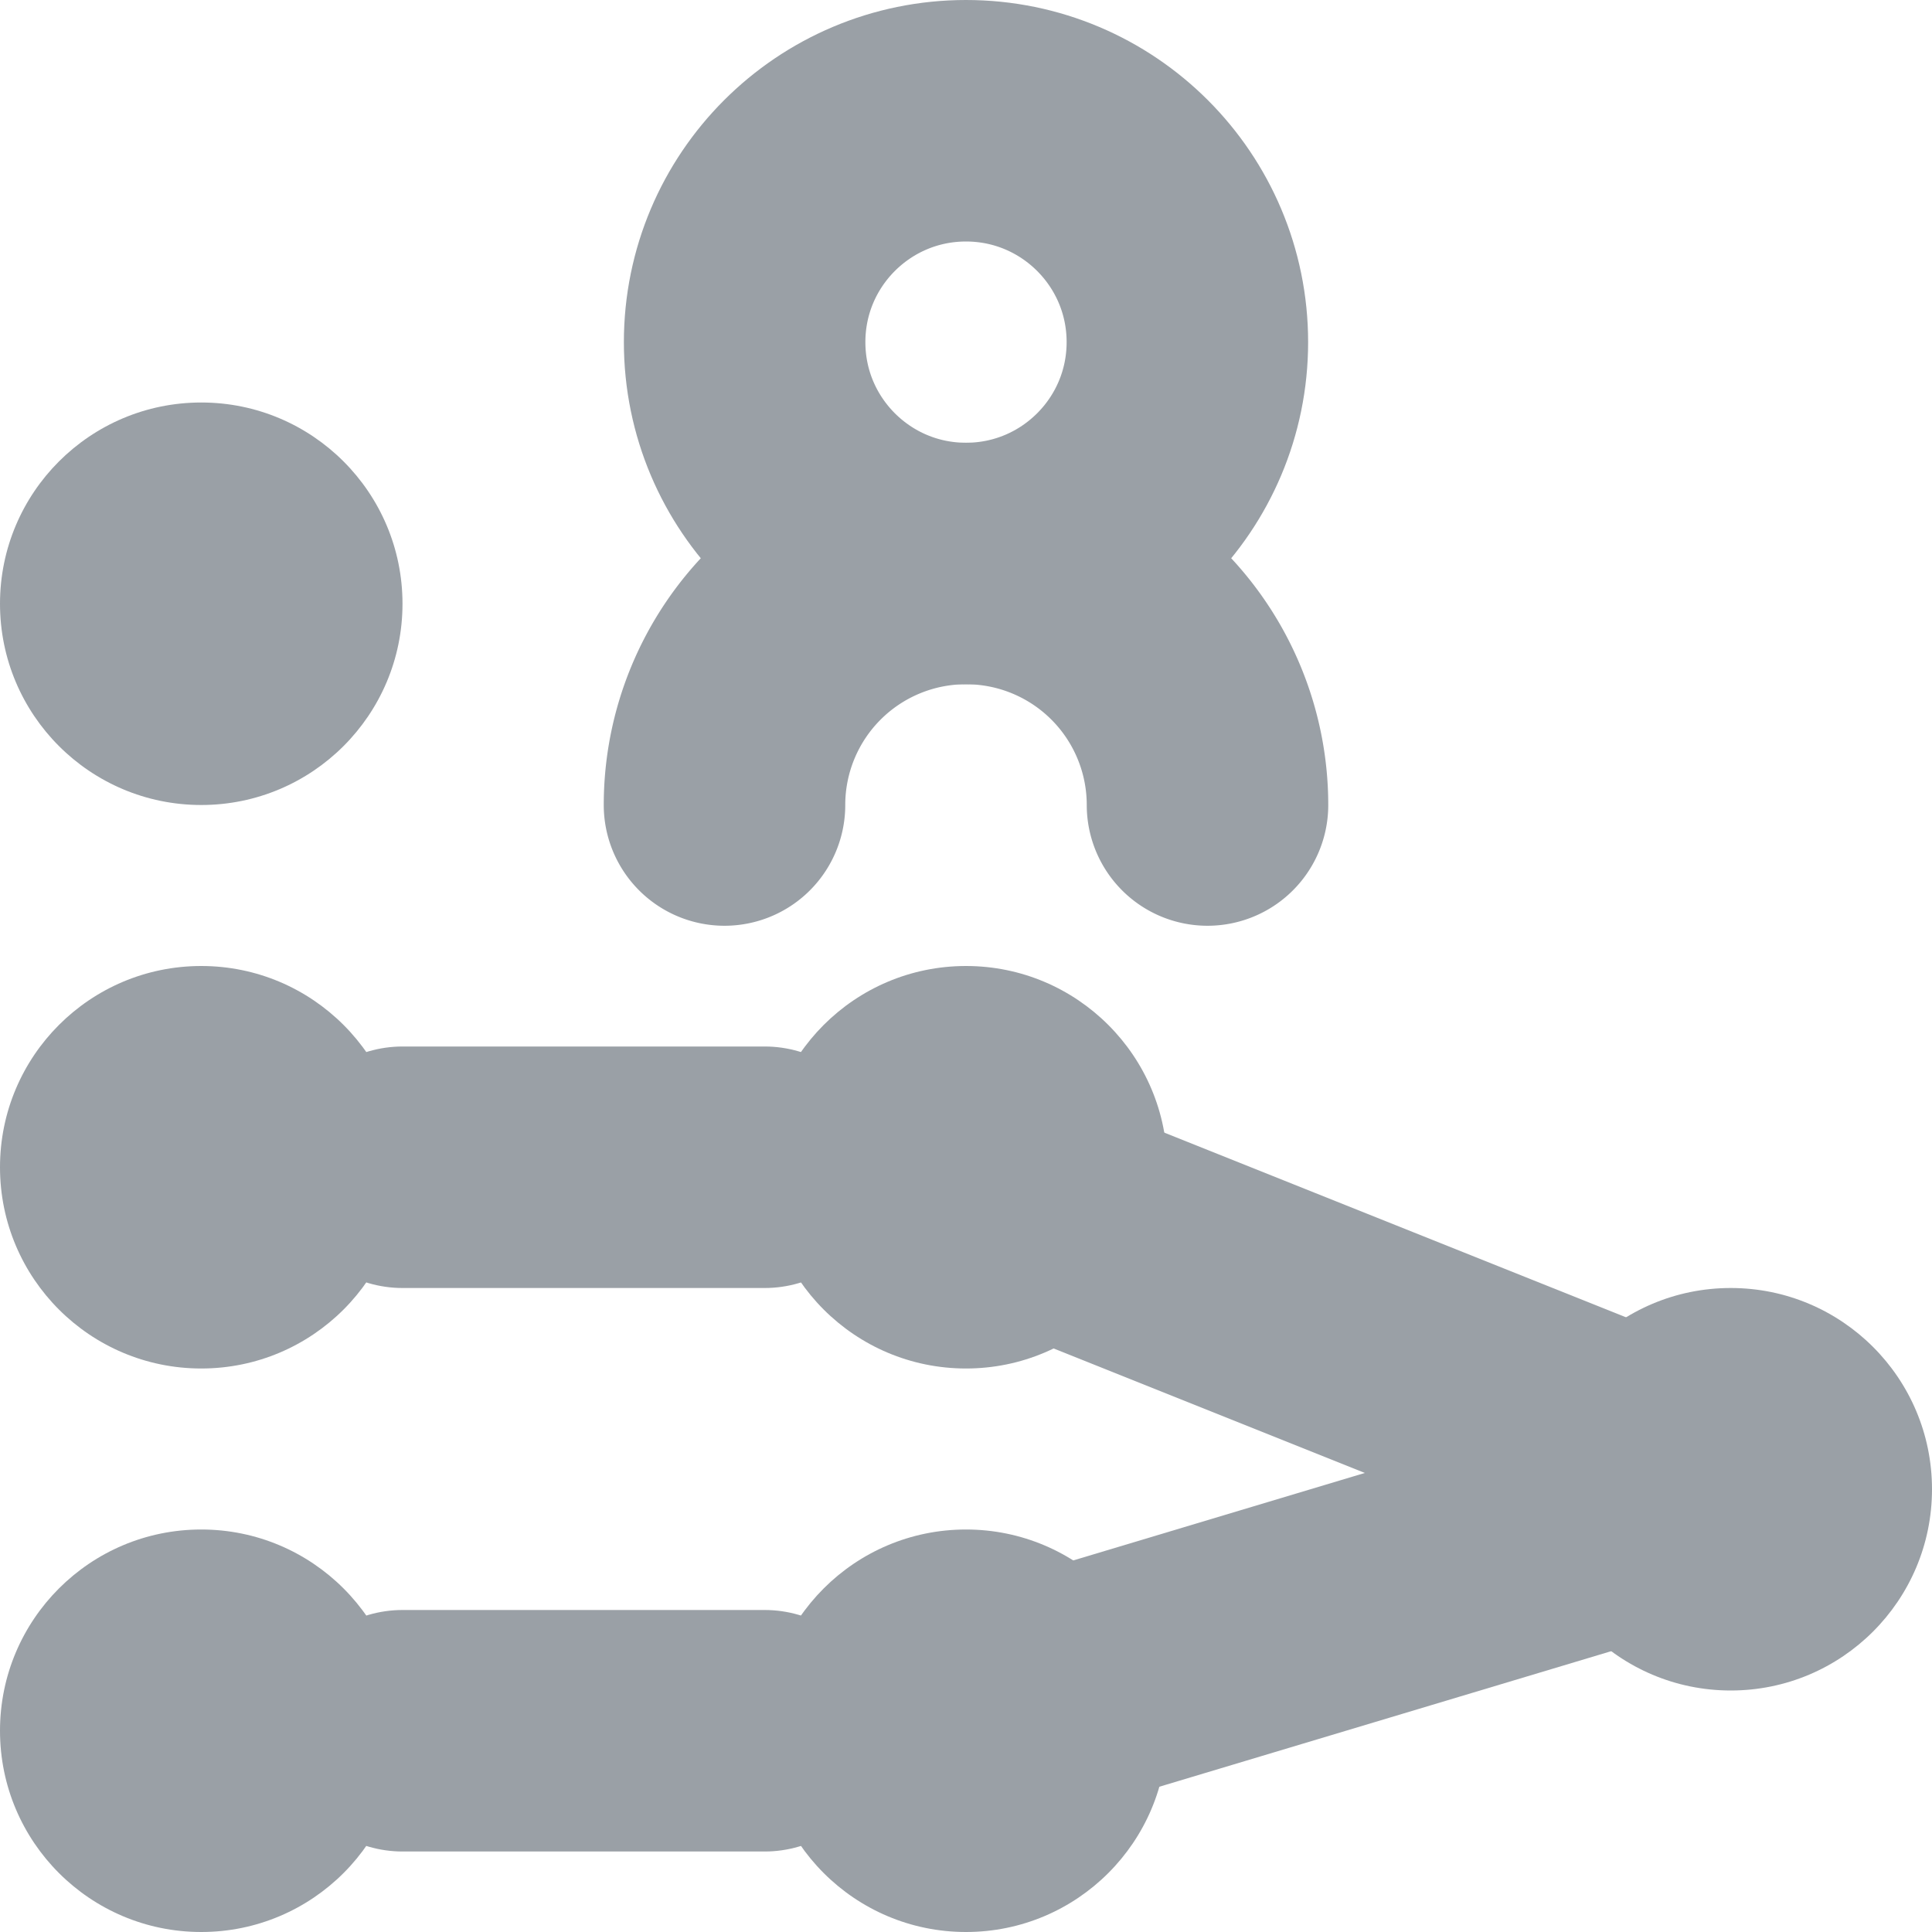 <svg xmlns="http://www.w3.org/2000/svg" data-name="Layer 1" viewBox="0 0 24 24"><circle cx="12" cy="4.25" r="2.75" fill="none" stroke="#9aa0a6" stroke-linecap="round" stroke-linejoin="round" stroke-width="3"/><path fill="none" stroke="#9aa0a6" stroke-linecap="round" stroke-linejoin="round" stroke-width="3" d="M15 10a3 3 0 0 0-6 0"/><circle cx="2.5" cy="21.5" r="2.5" fill="#9aa0a6"/><circle cx="12" cy="21.5" r="2.5" fill="#9aa0a6"/><circle cx="21.5" cy="18.5" r="2.5" fill="#9aa0a6"/><path fill="none" stroke="#9aa0a6" stroke-linecap="round" stroke-linejoin="round" stroke-width="3" d="M9.5 21.5H5M21.5 18.5l-10 3"/><circle cx="2.5" cy="14.5" r="2.5" fill="#9aa0a6"/><circle cx="2.5" cy="7.5" r="2.5" fill="#9aa0a6"/><circle cx="12" cy="14.5" r="2.5" fill="#9aa0a6"/><path fill="none" stroke="#9aa0a6" stroke-linecap="round" stroke-linejoin="round" stroke-width="3" d="M9.5 14.5H5M21.5 18.5l-10-4"/><path fill="none" d="M0 0h24v24H0z"/></svg>
